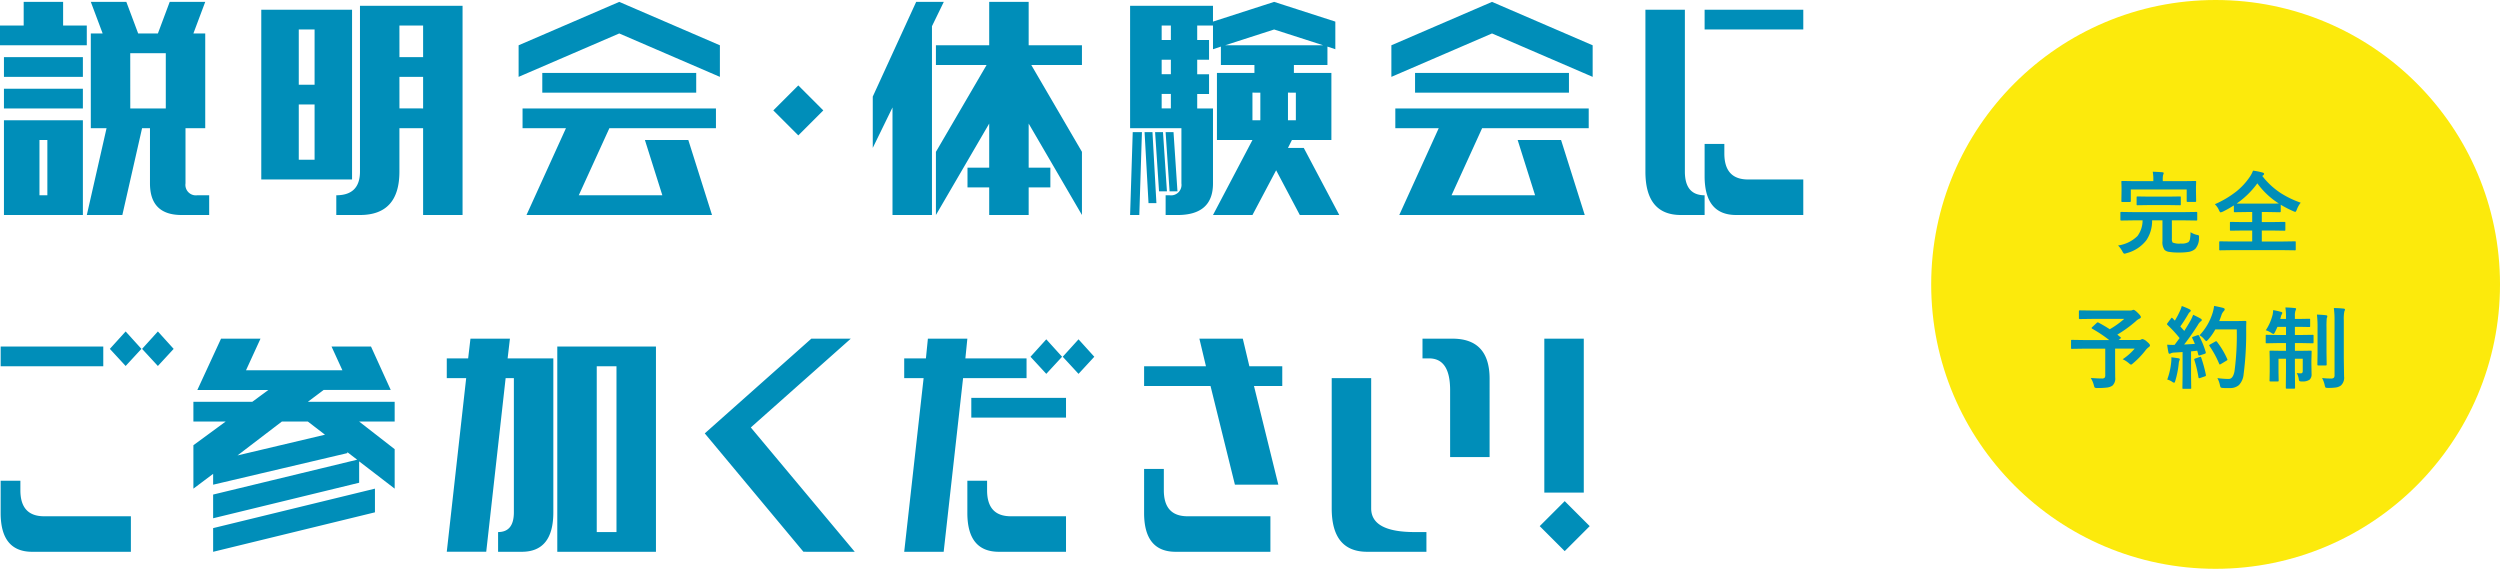 <svg id="コンポーネント_17_1" data-name="コンポーネント 17 – 1" xmlns="http://www.w3.org/2000/svg" width="334.033" height="76" viewBox="0 0 334.033 76">
  <path id="パス_805" data-name="パス 805" d="M13.1,22.125V9.469h1.582L13.1,5.25h4.746l1.582,4.219h2.637L23.643,5.25h4.746L26.807,9.469h1.582V22.125H25.752v7.383a1.4,1.4,0,0,0,1.582,1.582h1.582v2.637H25.225q-4.219,0-4.219-4.219V22.125H19.951l-2.637,11.6H12.568l2.637-11.6Zm5.273-2.637h4.746V12.105H18.369ZM1.494,33.727V21.07H12.041V33.727Zm0-14.238V16.852H12.041v2.637Zm0-4.219V12.633H12.041V15.27ZM.967,11.051V8.414H4.131V5.25H9.4V8.414h3.164v2.637ZM6.24,31.09H7.295V23.707H6.24ZM45.9,33.727V31.09q3.164,0,3.164-3.164V5.777H62.771V33.727H57.5v-11.6H54.334v5.8q0,5.8-5.273,5.8Zm8.438-21.094H57.5V8.414H54.334Zm0,6.855H57.5V15.27H54.334ZM48.006,28.98H35.877V6.3H48.006Zm-7.119-2.637H43V18.961H40.887ZM43,8.941H40.887v7.383H43ZM70.787,22.125V19.488h25.84v2.637H82.389L78.3,31.09H89.464l-2.329-7.383h5.8L96.1,33.727H71.314l5.273-11.6Zm2.637-4.746V14.742H93.99v2.637ZM70.26,15.27V11.051l13.447-5.8,13.447,5.8V15.27l-13.447-5.8Zm37.371,7.822-3.34-3.34,3.34-3.34,3.34,3.34ZM125.49,33.727h-5.273V19.356l-2.637,5.405V17.906l5.8-12.656h3.691L125.49,8.5ZM138.41,5.25v5.8h7.119v2.637h-6.768l6.768,11.6v8.438L138.41,21.51V27.4h2.9v2.637h-2.9v3.691h-5.273V30.035h-2.9V27.4h2.9V21.51l-7.119,12.217V25.289l6.768-11.6h-6.768V11.051h7.119V5.25Zm13.553,16.875V5.777h11.074V7.887l8.174-2.637,8.174,2.637v3.691l-1.055-.352v2.461h-4.482v1.055h5.01v8.965h-5.273l-.527,1.055h2.109l4.746,8.965h-5.273l-3.164-5.977-3.164,5.977h-5.273l5.273-10.02h-4.746V14.742h5.01V13.688h-4.482V11.227l-1.055.352V8.414h-2.109v1.934h1.582v2.637h-1.582v1.934h1.582v2.637h-1.582v1.934h2.109v10.02q0,4.219-4.746,4.219h-1.582V31.09h.527a1.4,1.4,0,0,0,1.582-1.582V22.125Zm0,11.6.352-11.074h1.23l-.352,11.074Zm2.461-1.582-.527-9.492h1.055l.527,9.492Zm1.406-1.582-.527-7.91h1.055l.527,7.91Zm1.406,0-.527-7.91h1.055l.527,7.91Zm-1.055-20.215h1.23V8.414h-1.23Zm0,4.57h1.23V12.984h-1.23Zm0,4.57h1.23V17.555h-1.23Zm16.875-2.109V21.07h1.055V17.379Zm-4.746,0V21.07h1.055V17.379Zm9.448-6.328-6.548-2.109-6.548,2.109ZM187.4,22.125V19.488h25.84v2.637H199l-4.087,8.965h11.162l-2.329-7.383h5.8l3.164,10.02H187.928l5.273-11.6Zm2.637-4.746V14.742H210.6v2.637Zm-3.164-2.109V11.051l13.447-5.8,13.447,5.8V15.27l-13.447-5.8Zm38.689,18.457q-4.746,0-4.746-5.8V6.3h5.273V27.926q0,3.164,2.637,3.164v2.637Zm3.164-24.785V6.3H241.91V8.941Zm4.219,24.785q-4.219,0-4.219-5.186V24.234h2.637v1.274q0,3.472,3.164,3.472h7.383v4.746ZM1.055,53.941V51.3H14.766v2.637ZM5.273,78.727q-4.219,0-4.219-5.186V69.234H3.691v1.274q0,3.472,3.164,3.472h11.6v4.746ZM17.754,53.9l-2.109-2.285,2.109-2.329,2.109,2.329Zm4.307,0-2.109-2.285,2.109-2.329,2.109,2.329Zm7.383,20.347V71.08l19.248-4.658-1.318-1.011v.132l-17.93,4.219v-1.45l-2.637,1.978v-5.8l4.307-3.164H26.807V58.688h7.866l2.153-1.582H27.334L30.5,50.25h5.273l-1.934,4.219H46.714L45.264,51.3h5.273l2.637,5.8H44.209L42.1,58.688H53.7v2.637H48.955L53.7,65.016v5.273l-4.746-3.647V69.5Zm0,4.482V75.563l21.621-5.273v3.164ZM32.7,65.851l11.689-2.769L42.1,61.324H38.628ZM75.428,78.727V51.3H88.611V78.727ZM80.7,53.941V76.09h2.637V53.941ZM60.662,55.523V52.887h2.856l.308-2.637H69.1l-.308,2.637H74.9V73.453q0,5.273-4.219,5.273H67.518V76.09q2.109,0,2.109-2.637V55.523h-1.1l-2.593,23.2H60.662l2.593-23.2Zm47.654,23.2L95.133,62.906,109.371,50.25h5.273L101.285,62.115l13.887,16.611Zm13.465-23.2V52.887h2.9l.264-2.637h5.273l-.264,2.637h8.174v2.637h-8.481l-2.593,23.2h-5.273l2.593-23.2Zm8.965,5.273V58.16H143.4V60.8Zm3.691,17.93q-4.219,0-4.219-5.186V69.234h2.637v1.274q0,3.472,3.164,3.472H143.4v4.746Zm6.328-23.774-2.109-2.285,2.109-2.329,2.109,2.329Zm4.307,0-2.109-2.285,2.109-2.329,2.109,2.329Zm12.981,23.774q-4.219,0-4.219-5.186V67.652h2.637v2.856q0,3.472,3.164,3.472H170.71v4.746Zm4.658-22.148h-8.877V53.941H162.1l-.879-3.691h5.8l.879,3.691h4.395v2.637h-3.779l3.252,13.184h-5.8Zm20.936,22.148q-4.746,0-4.746-5.8v-17.4h5.273v17.4q0,3.164,5.8,3.164h1.582v2.637ZM194.722,66.07V57.105q0-4.219-2.812-4.219h-.879V50.25h4q4.922,0,4.966,5.273V66.07Zm12.586,4.746V50.25h5.273V70.816Zm2.725,7.822-3.34-3.34,3.34-3.34,3.34,3.34Z" transform="translate(-0.967 -5)" fill="#008eb9"/>
  <circle id="楕円形_33" data-name="楕円形 33" cx="38" cy="38" r="38" transform="translate(258.033)" fill="#fcea0c"/>
  <path id="パス_806" data-name="パス 806" d="M-10.028-3.557l-1.547.023q-.105,0-.129-.029a.2.2,0,0,1-.018-.111v-.879q0-.094.029-.111a.236.236,0,0,1,.117-.018l1.547.023h6.9l1.547-.023q.094,0,.111.023a.2.2,0,0,1,.018.105v.879a.207.207,0,0,1-.021.117q-.021.023-.108.023l-1.547-.023H-4.842v2.414A1.024,1.024,0,0,0-4.748-.6a2.29,2.29,0,0,0,1.107.141A1.782,1.782,0,0,0-2.633-.645a.791.791,0,0,0,.217-.463,6.051,6.051,0,0,0,.07-.867,2.776,2.776,0,0,0,.826.352.743.743,0,0,1,.258.076.216.216,0,0,1,.047.164q0,.047-.006.129a2.153,2.153,0,0,1-.5,1.512A1.8,1.8,0,0,1-2.557.65a7.55,7.55,0,0,1-1.33.088,7.489,7.489,0,0,1-1.4-.094A1.109,1.109,0,0,1-5.815.393,1.738,1.738,0,0,1-6.1-.773V-3.557H-7.485A4.617,4.617,0,0,1-8.252-.9,4.883,4.883,0,0,1-10.9.826a1.008,1.008,0,0,1-.281.07q-.117,0-.264-.287A3.259,3.259,0,0,0-12.032-.2a4.62,4.62,0,0,0,2.59-1.26,3.477,3.477,0,0,0,.686-2.1Zm6.7-5.238,1.594-.023a.185.185,0,0,1,.117.023.219.219,0,0,1,.018.111l-.023.645v.527L-1.6-6.158q0,.094-.029.117a.183.183,0,0,1-.105.018h-1q-.094,0-.111-.029a.183.183,0,0,1-.018-.105V-7.682h-7.465v1.523q0,.105-.029.123t-.105.023h-1q-.094,0-.111-.029a.236.236,0,0,1-.018-.117l.023-1.354v-.434l-.023-.738q0-.1.023-.117a.2.2,0,0,1,.105-.018l1.6.023h2.543v-.123A5.56,5.56,0,0,0-7.4-10.055q.674.018,1.283.07.182.023.182.111a.712.712,0,0,1-.076.24,2.977,2.977,0,0,0-.047.715v.123ZM-7.907-5.6l-1.512.023A.185.185,0,0,1-9.536-5.6a.2.2,0,0,1-.018-.105v-.9q0-.105.029-.129a.183.183,0,0,1,.105-.018l1.512.023h2.625l1.518-.023q.088,0,.105.029a.312.312,0,0,1,.012.117v.9a.2.2,0,0,1-.018.111.168.168,0,0,1-.1.018L-5.282-5.6Zm20.278-.316A3.156,3.156,0,0,0,11.856-5q-.123.311-.217.311a1.929,1.929,0,0,1-.287-.105,14.551,14.551,0,0,1-1.646-.85v.873q0,.129-.117.129L8.024-4.67h-.85v1.342H8.539l1.635-.023q.105,0,.123.023a.159.159,0,0,1,.023.105v.92q0,.088-.023.108a.223.223,0,0,1-.123.021L8.539-2.2H7.174V-.732h2.854L11.58-.756q.094,0,.111.023a.219.219,0,0,1,.018.111V.316q0,.094-.023.111a.2.2,0,0,1-.105.018L10.028.422H3.178L1.62.445A.185.185,0,0,1,1.5.422.2.2,0,0,1,1.485.316V-.621q0-.1.029-.117A.183.183,0,0,1,1.62-.756l1.559.023H5.891V-2.2H4.678l-1.629.023q-.1,0-.117-.023A.2.2,0,0,1,2.914-2.3v-.92q0-.094.023-.111a.219.219,0,0,1,.111-.018l1.629.023H5.891V-4.67H5.123l-1.547.023a.185.185,0,0,1-.117-.023.2.2,0,0,1-.018-.105v-.779a14.786,14.786,0,0,1-1.465.826,1.581,1.581,0,0,1-.3.105q-.094,0-.229-.3A2.357,2.357,0,0,0,.9-5.713a13.1,13.1,0,0,0,2.93-1.752A8.878,8.878,0,0,0,5.545-9.334,3.708,3.708,0,0,0,6-10.2a8.3,8.3,0,0,1,1.26.252q.217.053.217.182a.239.239,0,0,1-.117.182l-.123.094A10.017,10.017,0,0,0,9.705-7.2,12.732,12.732,0,0,0,12.371-5.918Zm-8.555.111q.217.012,1.307.012h2.9l1.43-.012a10.526,10.526,0,0,1-2.877-2.7A11.344,11.344,0,0,1,3.817-5.807ZM-14.653,10.1q.861.463,1.512.891a12,12,0,0,0,1.934-1.383h-4.283l-1.658.023q-.117,0-.117-.129v-.9q0-.135.117-.135l1.658.023h5.027a.94.94,0,0,0,.311-.035.5.5,0,0,1,.17-.059q.182,0,.563.387.434.41.434.58,0,.141-.217.229a1.6,1.6,0,0,0-.445.316,16.351,16.351,0,0,1-2.484,1.8l.422.346q.064.059.064.088t-.1.117l-.193.17h2.713a.5.5,0,0,0,.275-.064.365.365,0,0,1,.182-.059,1.2,1.2,0,0,1,.6.352q.4.316.4.5,0,.111-.17.229a2.086,2.086,0,0,0-.445.445,11.273,11.273,0,0,1-1.641,1.705q-.2.182-.275.182t-.293-.193a3.432,3.432,0,0,0-.826-.527,7.554,7.554,0,0,0,1.605-1.418h-2.613V15.58l.012,1.869a1.269,1.269,0,0,1-.381,1.084,1.672,1.672,0,0,1-.744.252,9.782,9.782,0,0,1-1.26.059.61.61,0,0,1-.352-.059,1.03,1.03,0,0,1-.117-.322,3.553,3.553,0,0,0-.41-.961q.92.07,1.477.07a.5.5,0,0,0,.375-.105.5.5,0,0,0,.082-.328V13.588h-2.93l-1.512.023q-.094,0-.111-.023a.2.2,0,0,1-.018-.105v-.943q0-.094.023-.111a.2.2,0,0,1,.105-.018l1.512.023h3.457a17.44,17.44,0,0,0-2.268-1.512q-.082-.053-.082-.1t.082-.117l.6-.557a.228.228,0,0,1,.135-.076A.309.309,0,0,1-14.653,10.1Zm13.44,1.764a11.147,11.147,0,0,1,.891,2.174.494.494,0,0,1,.012.088q0,.105-.158.152l-.633.205a.419.419,0,0,1-.105.018q-.076,0-.1-.1l-.146-.545q-.275.041-.826.088v3.3l.023,1.57a.185.185,0,0,1-.023.117.2.2,0,0,1-.105.018H-3.3q-.1,0-.117-.023a.219.219,0,0,1-.018-.111l.023-1.57V14.039l-1.131.07a1.123,1.123,0,0,0-.439.1.365.365,0,0,1-.182.059q-.105,0-.146-.205-.088-.434-.164-1.008.439.029.738.029.117,0,.258-.006l.668-.908a16.848,16.848,0,0,0-1.617-1.752q-.07-.076-.07-.111a.477.477,0,0,1,.082-.152l.445-.592q.07-.105.117-.105t.111.07l.3.311A12.24,12.24,0,0,0-3.8,8.631a4.024,4.024,0,0,0,.281-.744,9.457,9.457,0,0,1,1.043.439q.158.088.158.193,0,.07-.105.158a.812.812,0,0,0-.229.287q-.58.99-1.061,1.652l.527.6q.352-.551.809-1.33A6.171,6.171,0,0,0-2,9.059q.686.322,1.008.516.146.082.146.182a.208.208,0,0,1-.135.182,1.589,1.589,0,0,0-.393.492q-.867,1.371-1.828,2.6,1.008-.053,1.43-.082-.188-.463-.34-.756a.266.266,0,0,1-.029-.094q0-.053.152-.111l.551-.193a.5.5,0,0,1,.117-.023Q-1.266,11.771-1.213,11.865Zm.07-.07a7.544,7.544,0,0,0,1.717-2.9A5.7,5.7,0,0,0,.8,7.875q.6.111,1.166.252.252.076.252.193a.357.357,0,0,1-.117.24,1.448,1.448,0,0,0-.34.609q-.187.533-.275.732H3.756l1.207-.023q.146,0,.146.141-.023.34-.023,1a42.6,42.6,0,0,1-.346,6.012,2.378,2.378,0,0,1-.621,1.418,1.753,1.753,0,0,1-1.2.4l-.428.006q-.275,0-.475-.018a.6.6,0,0,1-.334-.076,1,1,0,0,1-.111-.328,3.167,3.167,0,0,0-.334-.914,11.08,11.08,0,0,0,1.348.111H2.76q.574,0,.768-1.037a36.316,36.316,0,0,0,.3-5.578H.961a7.54,7.54,0,0,1-.937,1.342q-.2.217-.264.217t-.252-.217A2.207,2.207,0,0,0-1.143,11.795Zm2.332.879a11.106,11.106,0,0,1,1.365,2.291.227.227,0,0,1,.029.094q0,.064-.135.135l-.756.457a.257.257,0,0,1-.123.047q-.064,0-.105-.123A12.884,12.884,0,0,0,.205,13.26a.259.259,0,0,1-.059-.117q0-.053.129-.123l.674-.381a.257.257,0,0,1,.123-.047Q1.119,12.592,1.189,12.674Zm-6.65,5.039a9.2,9.2,0,0,0,.527-2.3,4.578,4.578,0,0,0,.029-.475q0-.082-.006-.2.8.105.926.129.205.035.205.146a.669.669,0,0,1-.07.182,1.463,1.463,0,0,0-.076.381,12.455,12.455,0,0,1-.457,2.3q-.07.264-.164.264A.646.646,0,0,1-4.822,18,2.066,2.066,0,0,0-5.461,17.713Zm4.33-3.012a.372.372,0,0,1,.105-.023q.064,0,.111.129A17.53,17.53,0,0,1-.3,17.074a.494.494,0,0,1,.012.082q0,.088-.152.135l-.633.217a.464.464,0,0,1-.129.029q-.064,0-.088-.123a15.745,15.745,0,0,0-.545-2.309.373.373,0,0,1-.023-.1q0-.059.135-.1ZM10.323,8.08q.727.018,1.248.082.182,0,.182.117a1.3,1.3,0,0,1-.088.264,1.965,1.965,0,0,0-.07.662v.41h.574l1.33-.023a.185.185,0,0,1,.117.023.2.2,0,0,1,.018.105v.844q0,.094-.023.111a.219.219,0,0,1-.111.018l-1.33-.023h-.574v1.09h.8l1.559-.023a.185.185,0,0,1,.117.023.219.219,0,0,1,.018.111v.85q0,.105-.029.129a.183.183,0,0,1-.105.018L12.4,12.838h-.8v1.037h.621l1.477-.023q.1,0,.117.023a.2.2,0,0,1,.018.105L13.8,15.193v.422l.023,1.354a.936.936,0,0,1-.275.768,1.632,1.632,0,0,1-1.008.229.6.6,0,0,1-.346-.059.7.7,0,0,1-.088-.3,2.339,2.339,0,0,0-.264-.762,4.346,4.346,0,0,0,.527.041q.275,0,.275-.3V14.93H11.595v1.582l.023,2.3q0,.123-.129.123h-.979q-.129,0-.129-.123l.023-2.291V14.93h-1v1.775l.023,1.125a.191.191,0,0,1-.021.114.176.176,0,0,1-.108.021H8.337q-.094,0-.111-.023a.219.219,0,0,1-.018-.111l.023-1.184V15.07l-.023-1.09q0-.094.023-.111a.219.219,0,0,1,.111-.018l1.488.023h.574V12.838H9.4l-1.576.029q-.094,0-.111-.029a.236.236,0,0,1-.018-.117v-.85q0-.1.023-.117a.2.2,0,0,1,.105-.018L9.4,11.76h1.008V10.67H9.263q-.158.369-.322.686-.123.264-.217.264a.746.746,0,0,1-.287-.146,2.758,2.758,0,0,0-.732-.346A6.609,6.609,0,0,0,8.63,9a3.688,3.688,0,0,0,.059-.562,9.267,9.267,0,0,1,1.043.229q.182.047.182.146a.4.4,0,0,1-.082.2,1.261,1.261,0,0,0-.123.352l-.07.252h.768v-.4A7.261,7.261,0,0,0,10.323,8.08Zm4.9,9.428a10.994,10.994,0,0,0,1.154.07.6.6,0,0,0,.422-.105.521.521,0,0,0,.094-.363V9.85A11.808,11.808,0,0,0,16.8,8.162a11.3,11.3,0,0,1,1.283.07q.205.018.205.129a.849.849,0,0,1-.088.252,5.4,5.4,0,0,0-.07,1.213v5.068l.035,2.4a1.407,1.407,0,0,1-.434,1.225,1.624,1.624,0,0,1-.639.252,7.256,7.256,0,0,1-1.078.059q-.281,0-.334-.059a.932.932,0,0,1-.105-.322A3.555,3.555,0,0,0,15.227,17.508Zm-.686-8.473q.656.018,1.207.082.182.023.182.135A.412.412,0,0,1,15.9,9.4q-.041.1-.047.117a11.7,11.7,0,0,0-.035,1.283v3.311l.023,1.588q0,.088-.023.108a.223.223,0,0,1-.123.021h-.961q-.094,0-.111-.023A.2.2,0,0,1,14.6,15.7l.023-1.588v-3.3A15.047,15.047,0,0,0,14.542,9.035Z" transform="translate(295.033 33)" fill="#008eb9"/>
</svg>
